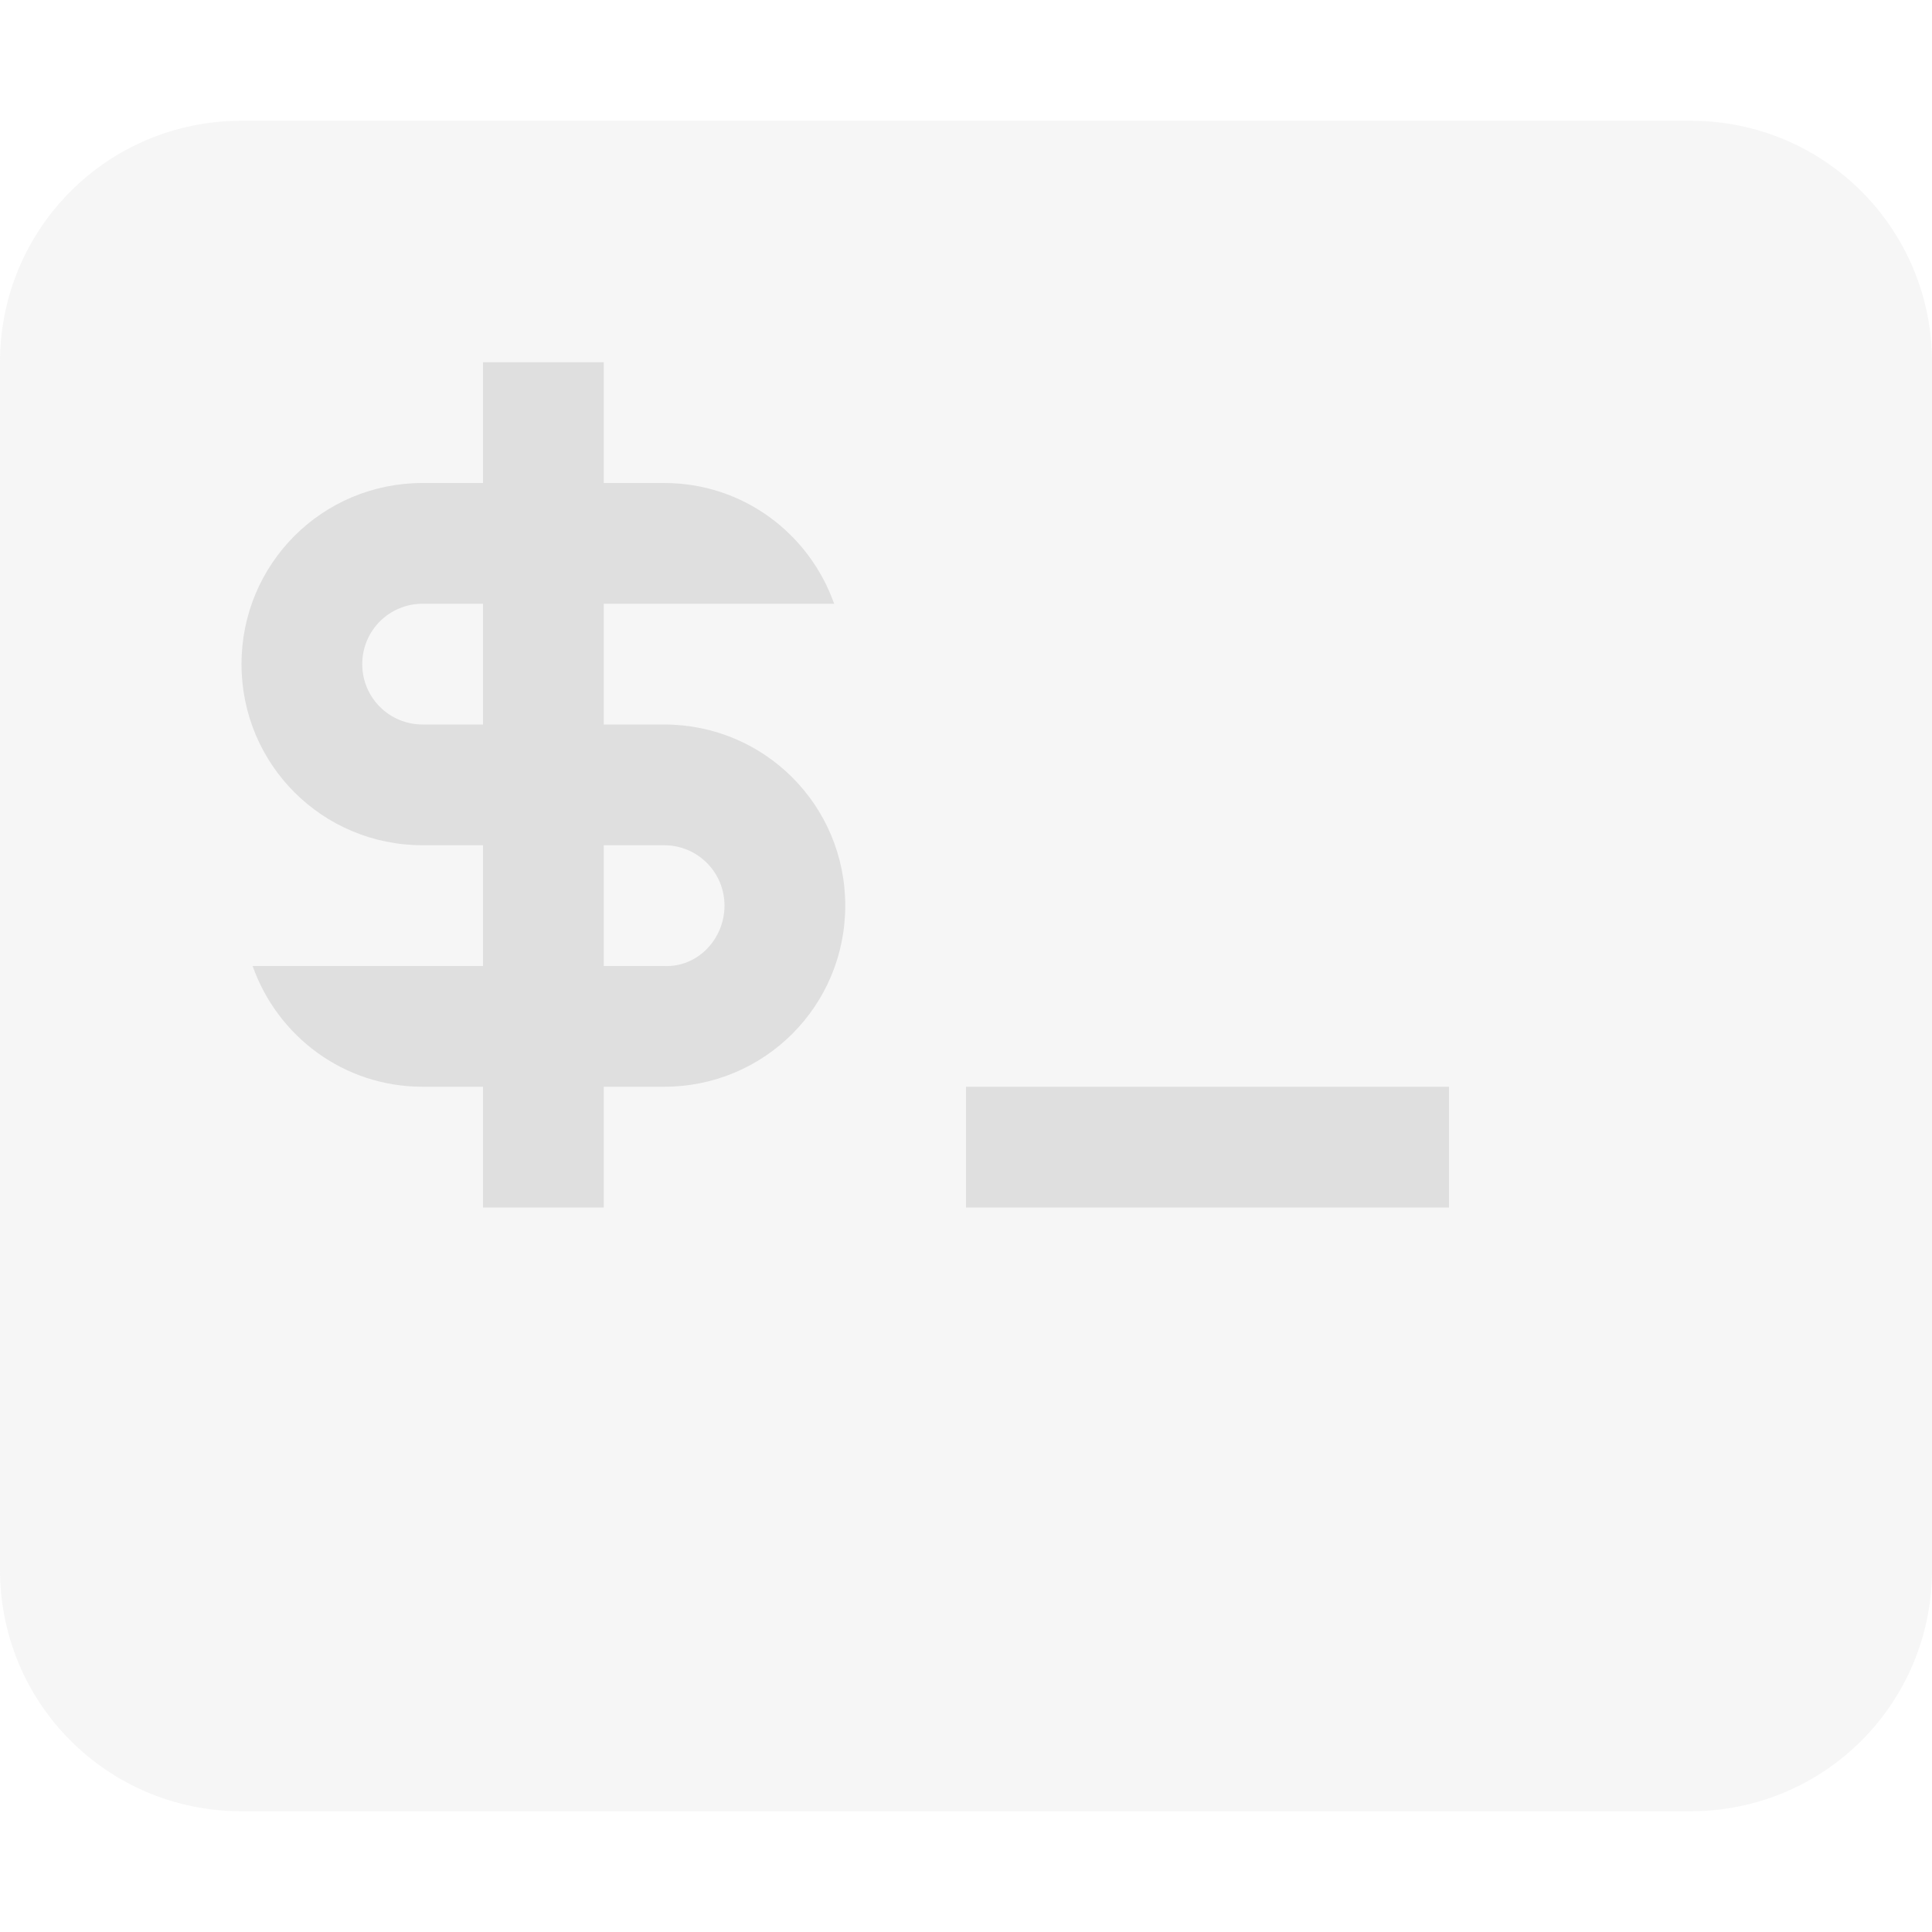 <svg xmlns="http://www.w3.org/2000/svg" style="fill-rule:evenodd;clip-rule:evenodd;stroke-linejoin:round;stroke-miterlimit:2" width="100%" height="100%" viewBox="0 0 16 16" xml:space="preserve">
 <defs>
  <style id="current-color-scheme" type="text/css">
   .ColorScheme-Text { color:#dfdfdf; } .ColorScheme-Highlight { color:#4285f4; } .ColorScheme-NeutralText { color:#ff9800; } .ColorScheme-PositiveText { color:#4caf50; } .ColorScheme-NegativeText { color:#f44336; }
  </style>
 </defs>
 <path style="fill:currentColor;fill-opacity:0.3" class="ColorScheme-Text" d="M2,1c-1.108,0 -2,0.892 -2,2l0,10c0,1.108 0.892,2 2,2l12,0c1.108,0 2,-0.892 2,-2l0,-10c0,-1.108 -0.892,-2 -2,-2l-12,0Z"/>
 <path style="fill:currentColor;" class="ColorScheme-Text" d="M8,9l4,0l0,1l-4,0l-0,-1Zm-4,-6l1,0l-0,1l0.5,0c0.654,0 1.202,0.418 1.408,1l-1.908,0l-0,1l0.5,0c0.831,0 1.5,0.669 1.5,1.5c-0,0.831 -0.669,1.5 -1.5,1.5l-0.5,0l-0,1l-1,0l0,-1l-0.5,0c-0.654,0 -1.202,-0.418 -1.408,-1l1.908,0l0,-1l-0.5,0c-0.831,0 -1.5,-0.669 -1.5,-1.5c0,-0.831 0.669,-1.5 1.5,-1.5l0.5,0l0,-1Zm1,4l-0,1l0.5,0c0.277,0.013 0.5,-0.223 0.5,-0.5c-0,-0.277 -0.223,-0.5 -0.5,-0.5l-0.5,0Zm-1.5,-2c-0.277,0 -0.5,0.223 -0.5,0.5c0,0.277 0.223,0.5 0.5,0.5l0.5,0l0,-1l-0.5,0Z"/>
</svg>
